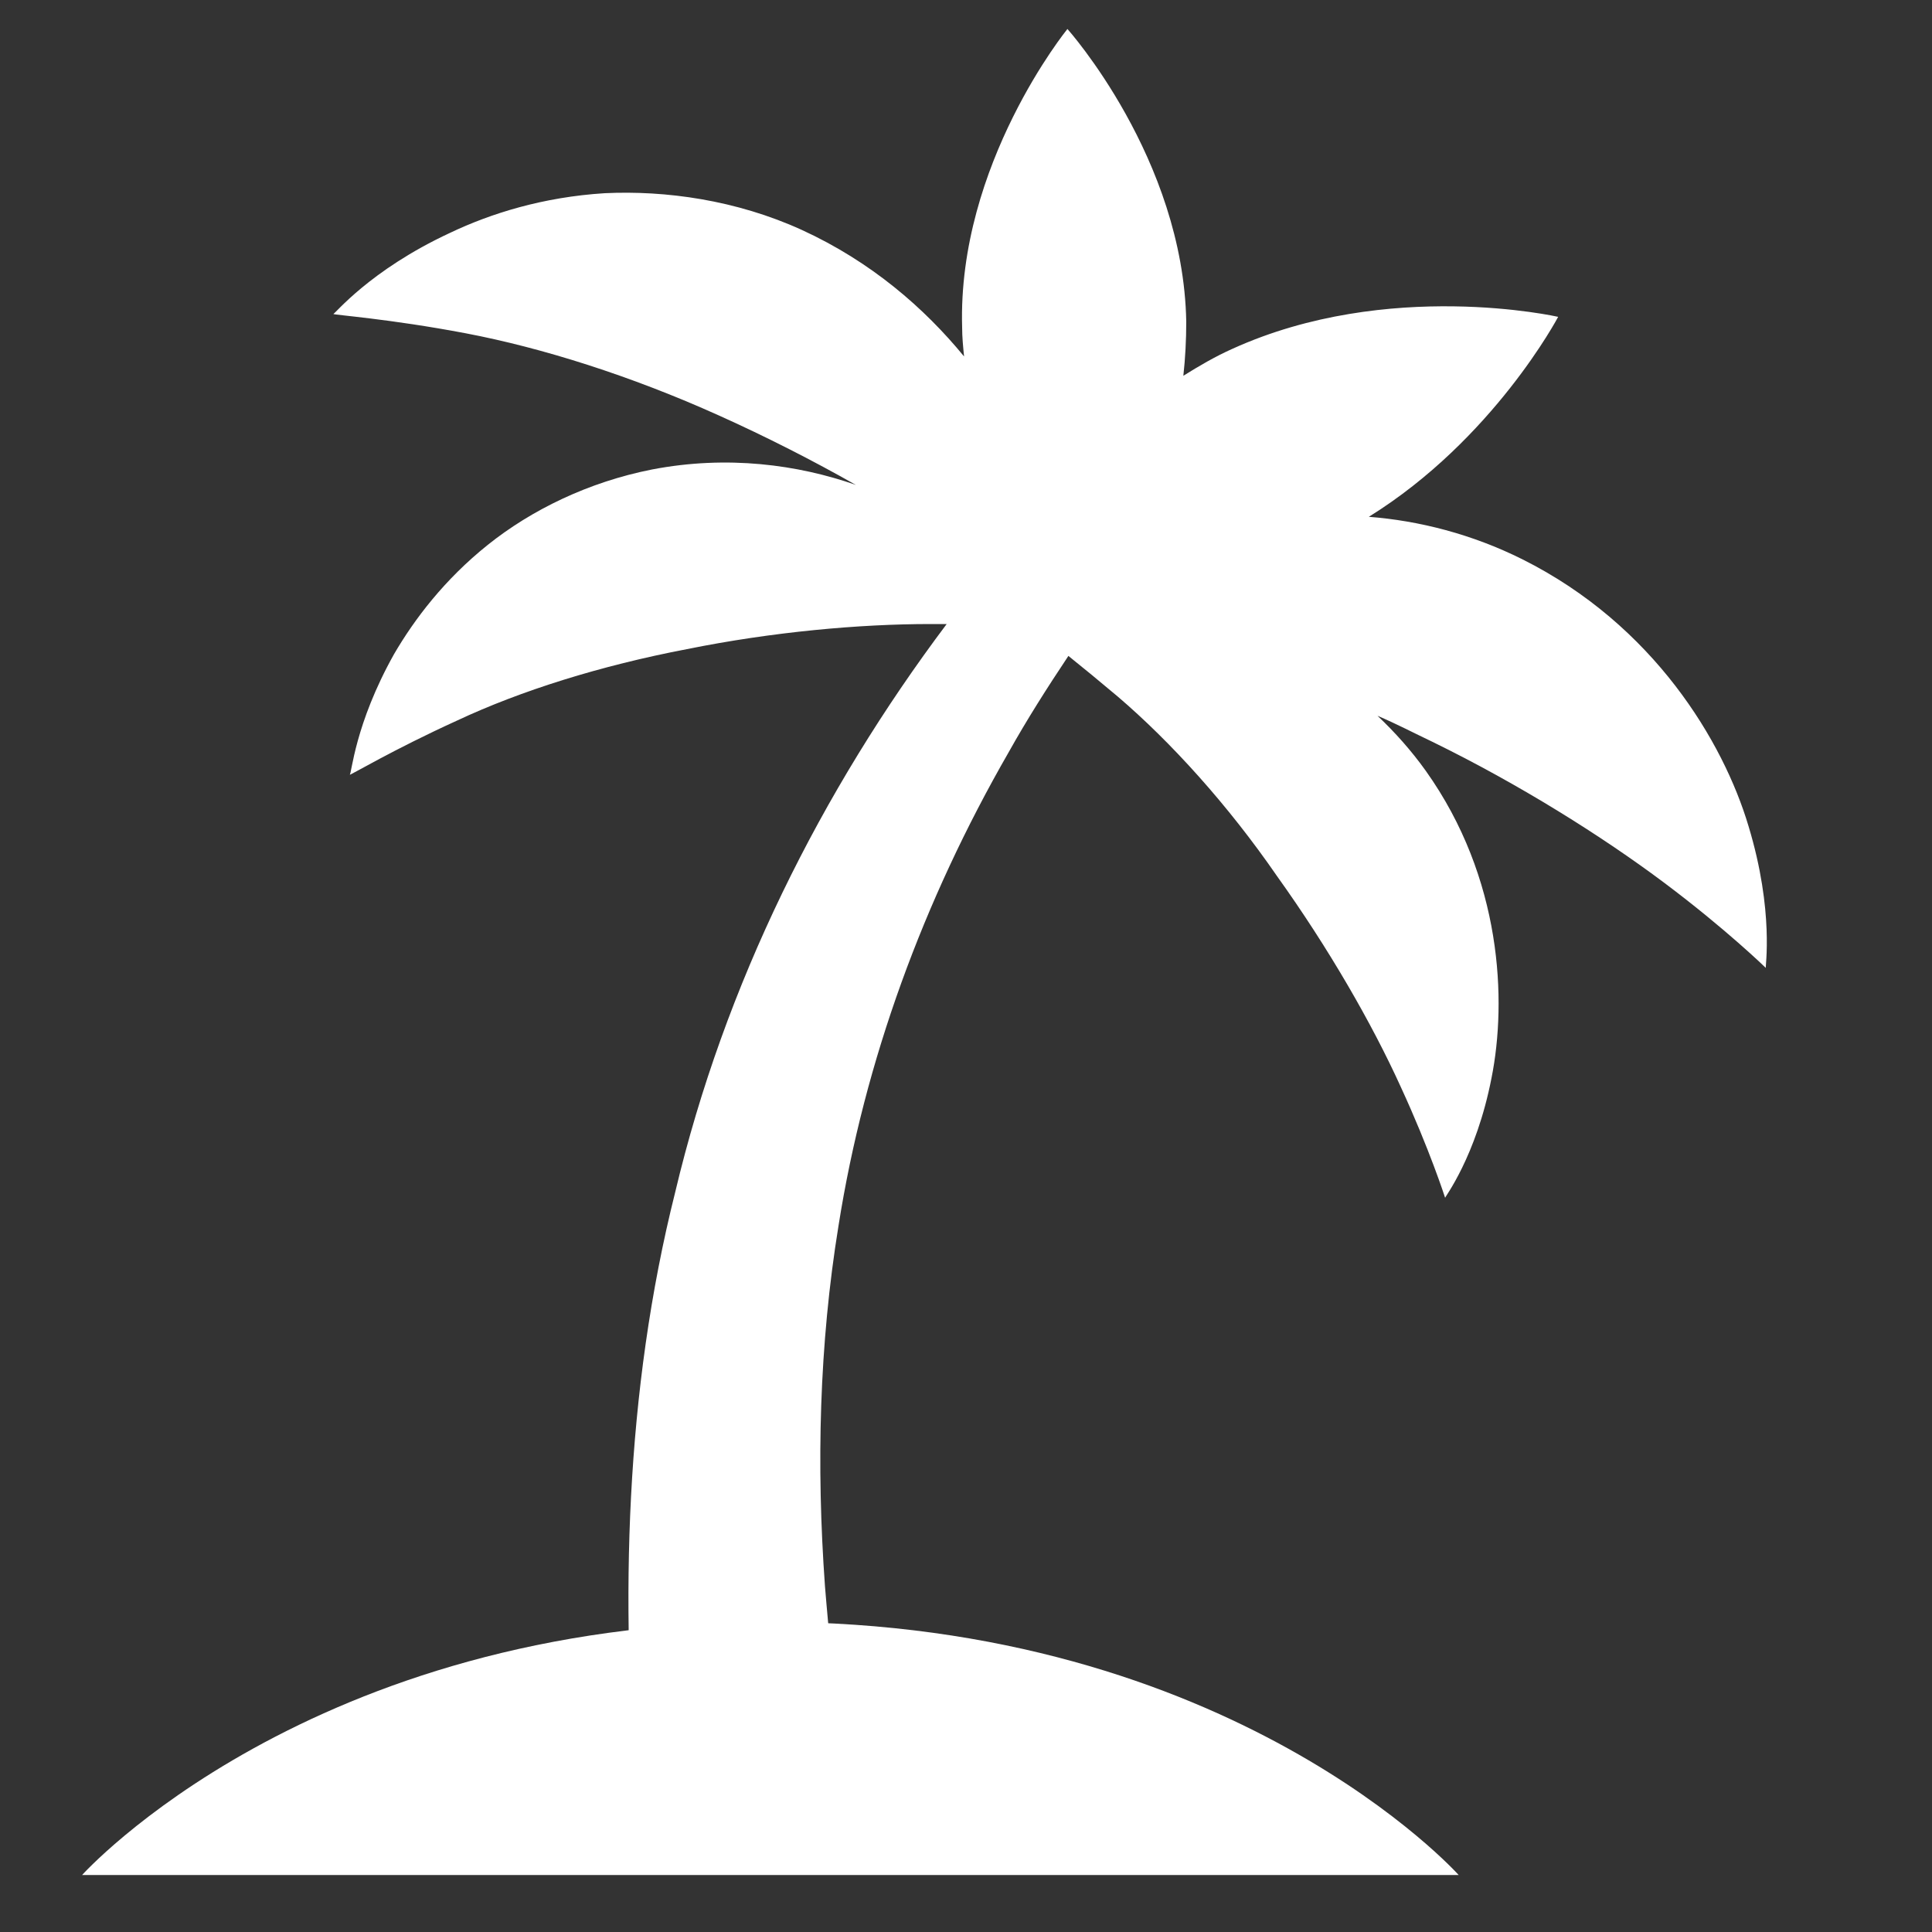 <?xml version="1.0" encoding="utf-8"?>
<!-- Generator: Adobe Illustrator 26.0.1, SVG Export Plug-In . SVG Version: 6.00 Build 0)  -->
<svg version="1.1" id="pancake_3" xmlns="http://www.w3.org/2000/svg" xmlns:xlink="http://www.w3.org/1999/xlink" x="0px" y="0px"
	 viewBox="0 0 200 200" style="enable-background:new 0 0 200 200;" xml:space="preserve">
<rect x="0" y="0" width="200" height="200" fill="#333333" stroke="none"/>
<style type="text/css">
	.st0{fill:#FFFFFF;}
</style>
<g>
	<path class="st0" d="M74.4,43c4.9,2.2,9.8,4.7,14.2,7.2c-6-2.1-13.3-3.1-21.1-1.6c-6.6,1.3-12.5,4.2-17,7.8
		c-4.5,3.6-7.6,7.7-9.7,11.3c-4.1,7.3-4.4,12.5-4.6,12.5c0,0.1,4.5-2.6,11.1-5.6c6.6-3.1,14.9-5.7,23.8-7.4
		c8.9-1.8,17.9-2.6,25.2-2.6c0.6,0,1.1,0,1.7,0C85,81.9,75,101.9,69.9,123.4c-5.2,20.7-5.7,42.3-3.9,63.1c3.3-2.1,6.7-4.6,10.3-7.3
		c2.3-1.8,4.7-3.7,7.1-5.6c0.4-0.3,0.8-0.6,1.2-1c0.5-0.4,1-0.8,1.5-1.2c-0.3-2.4-0.5-4.8-0.7-7.2c-0.9-12.5-0.6-25,1.4-37.3
		c2.7-17.1,8.8-33.7,17.6-49c1.9-3.4,4-6.7,6.2-10c1.5,1.2,3.2,2.6,5.1,4.2c5.5,4.7,11.4,11.2,16.5,18.6c5.3,7.4,9.8,15.2,12.8,21.8
		c3,6.5,4.6,11.5,4.6,11.5c-0.1,0,3.2-4.2,4.8-12.4c1.6-8,1.1-20.7-6.8-31.8c-1.5-2.1-3.2-4-5-5.7c1.9,0.8,3.8,1.8,5.7,2.7
		c9,4.4,17.6,9.8,24,14.6c6.4,4.8,10.5,8.8,10.5,8.8c-0.1,0,0.9-5.8-1.8-14.7c-2.6-8.7-9.8-20.8-23.4-27.6c-5.2-2.6-10.7-4-15.9-4.4
		c12.9-8,19.6-20.7,19.6-20.7s-17.6-4-33.7,3.3c-1.8,0.8-3.5,1.8-5.1,2.8c0.2-1.8,0.3-3.7,0.3-5.6C122.5,16.4,110.5,3,110.5,3
		S99.1,17,99.6,33.9c0,1,0.1,2,0.2,3c-4.1-5-9.6-9.8-16.8-13.1c-6.8-3.1-14.1-4.1-20.4-3.8c-6.4,0.4-11.8,2.1-16,4.1
		c-8.4,3.9-12,8.5-12.1,8.4c0,0.1,5.8,0.5,13.7,2C56.1,36,65.3,38.9,74.4,43z M26.1,194.1C26.1,194.1,26.1,194.1,26.1,194.1
		C26.1,194.1,26.1,194.1,26.1,194.1z"/>
	<path class="st0" d="M151,194.1H8.5c0,0,23.5-26.2,71.3-26.2S151,194.1,151,194.1z"/>
</g>
</svg>
